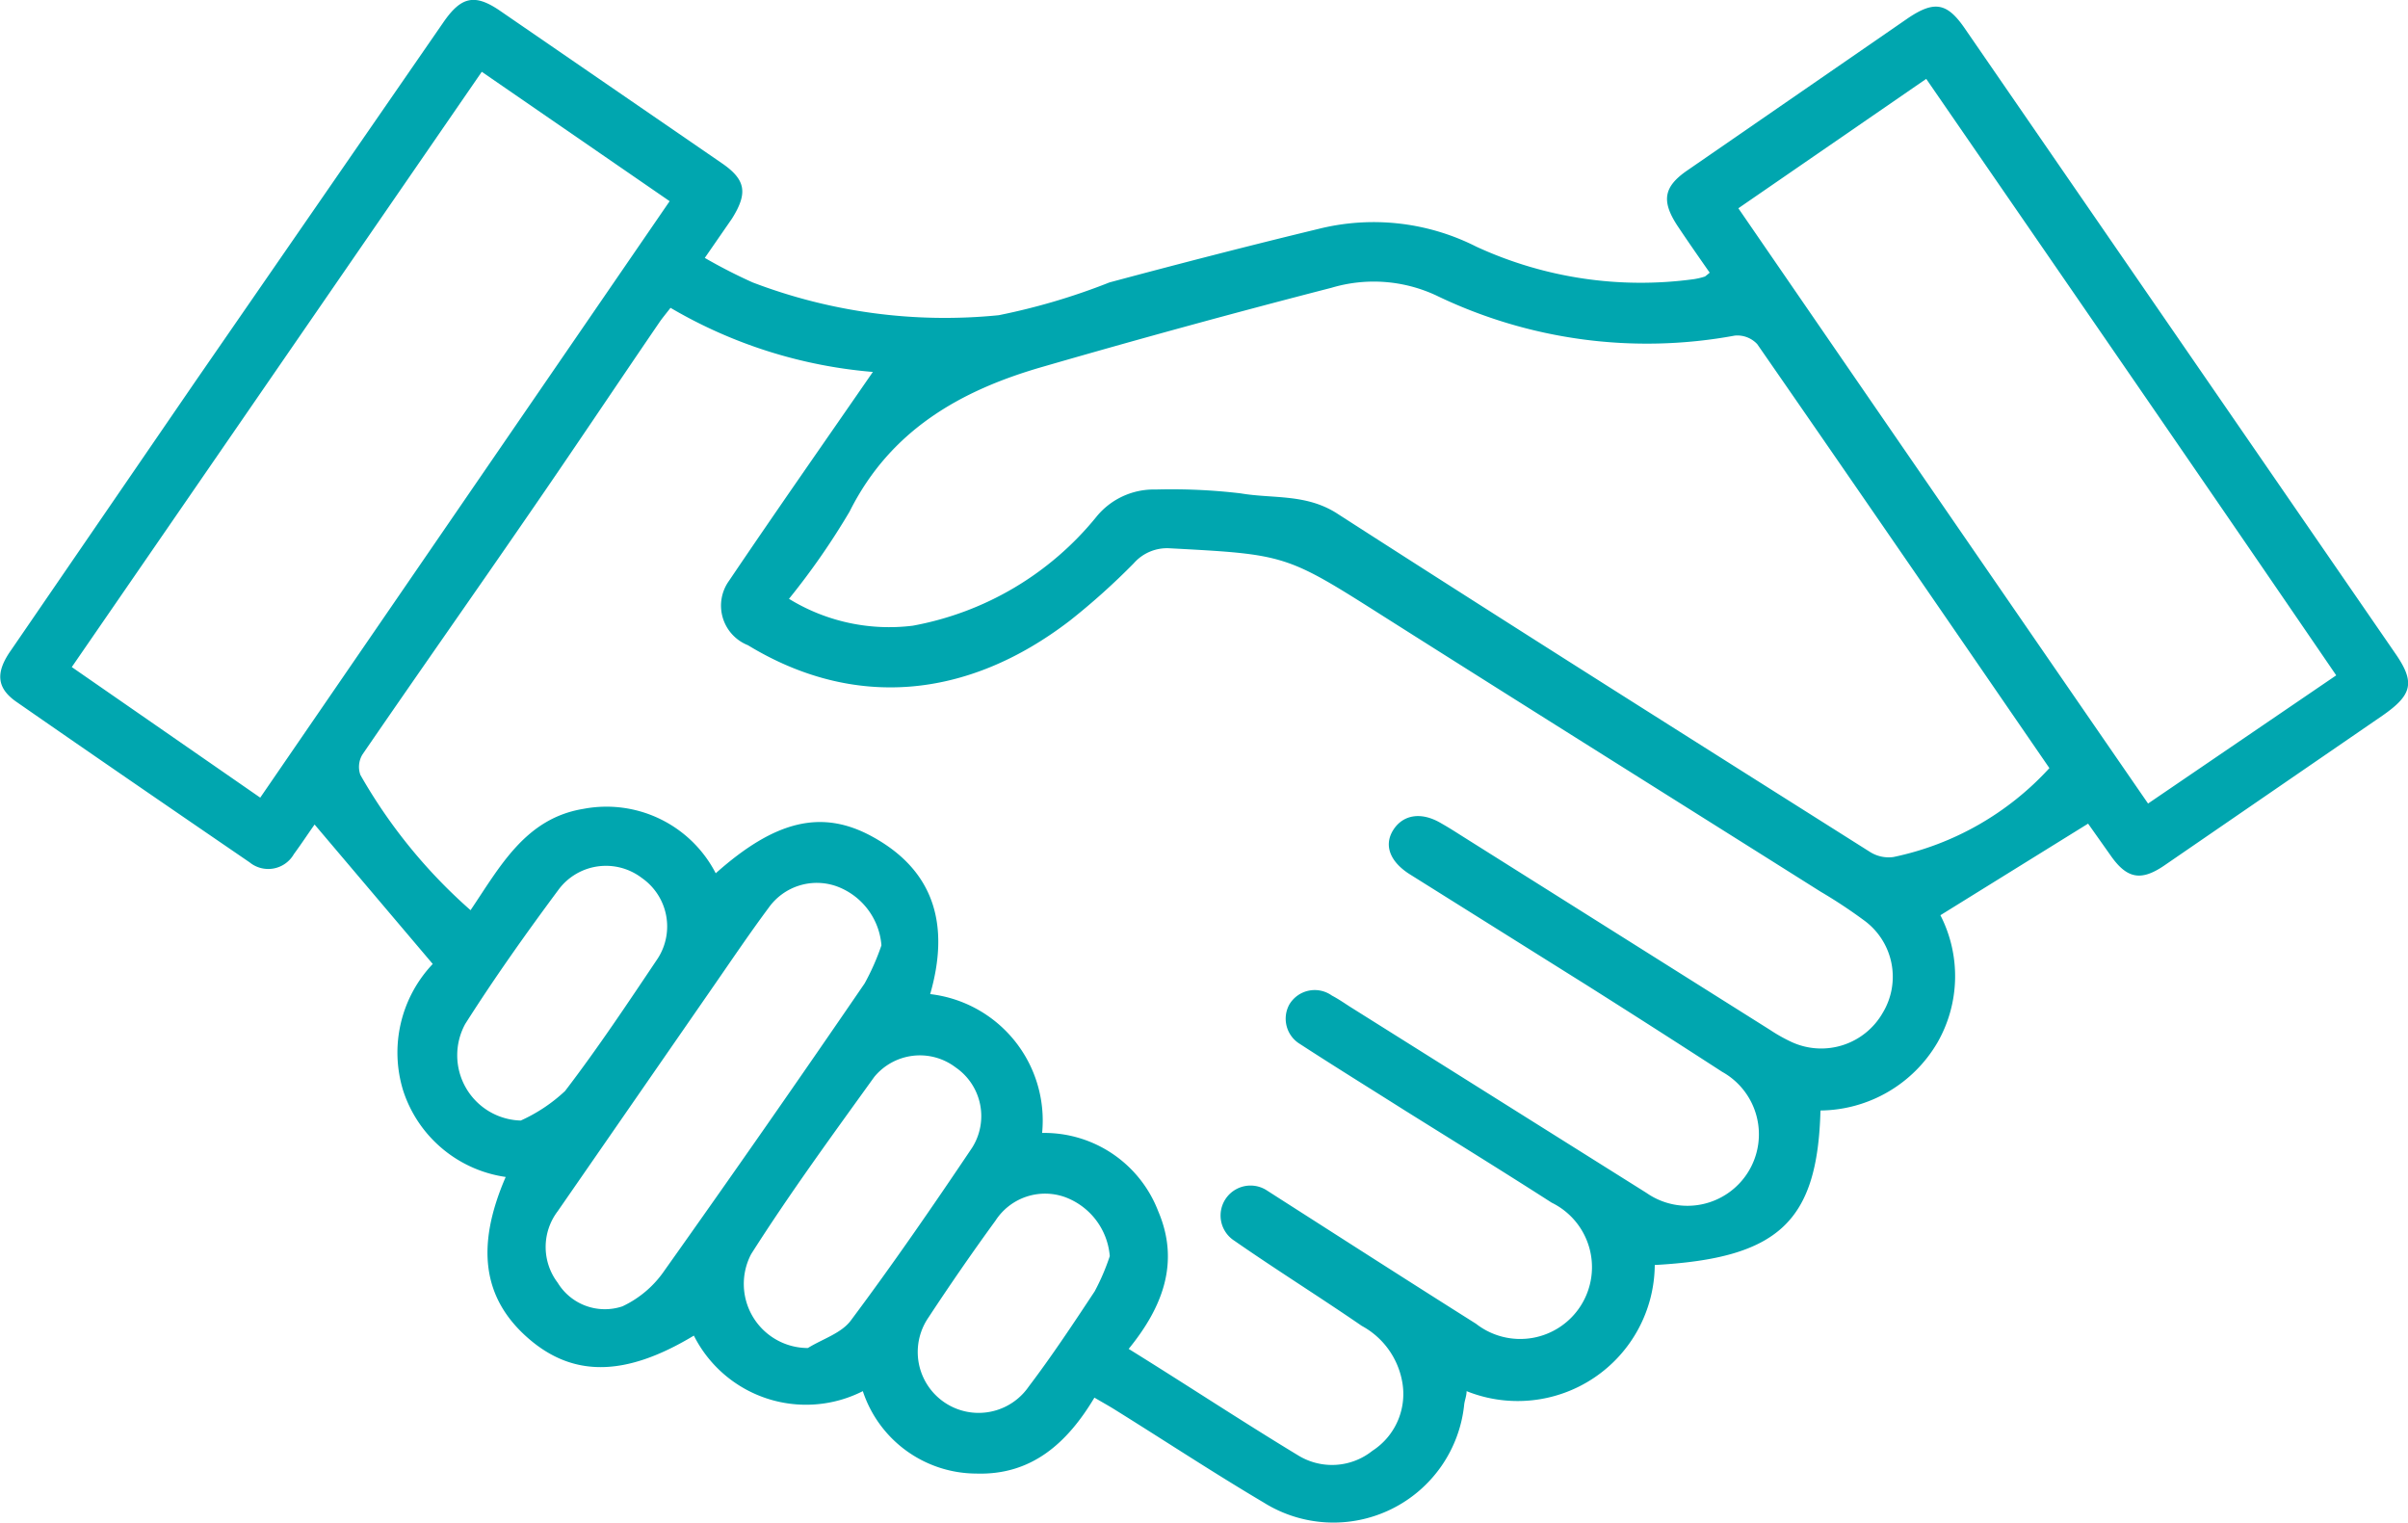 <svg id="Capa_1" data-name="Capa 1" xmlns="http://www.w3.org/2000/svg" viewBox="0 0 81.52 51.54"><defs><style>.cls-1{fill:#00a6af;}</style></defs><title>iconos-agentes</title><path class="cls-1" d="M61.63,37.59c-.1,3.77-1.42,5-5.61,5.23a4.64,4.64,0,0,1-6.37,4.27c0,.15-.06.3-.08.44a4.45,4.45,0,0,1-6.79,3.33c-1.69-1-3.33-2.08-5-3.12-.22-.14-.44-.26-.73-.43-.92,1.54-2.13,2.63-4,2.57a4.06,4.06,0,0,1-3.84-2.79,4.25,4.25,0,0,1-5.72-1.88c-2.32,1.4-4.1,1.42-5.63.07s-1.75-3.11-.74-5.44a4.29,4.29,0,0,1-3.47-2.92,4.36,4.36,0,0,1,1-4.29l-4-4.72c-.22.31-.45.66-.7,1a1,1,0,0,1-1.5.28c-2.63-1.8-5.27-3.61-7.89-5.43-.68-.47-.72-1-.18-1.76L6.6,12.93,15,.77c.61-.89,1.07-1,1.95-.39l7.51,5.16c.79.55.86,1,.32,1.86l-.92,1.33a17.79,17.79,0,0,0,1.62.83,18.24,18.24,0,0,0,8.33,1.11,21.92,21.92,0,0,0,3.75-1.11c2.35-.63,4.71-1.24,7.07-1.81a7.69,7.69,0,0,1,5.35.6,13.29,13.29,0,0,0,7.36,1.1,2.34,2.34,0,0,0,.38-.09s.08-.06.16-.13c-.37-.53-.74-1.06-1.1-1.6-.54-.83-.46-1.31.34-1.86L64.6.61c.88-.59,1.31-.52,1.9.33L81.07,22.09c.7,1,.61,1.42-.41,2.13l-7.38,5.07c-.8.55-1.28.46-1.84-.35l-.75-1.06-5,3.1a4.52,4.52,0,0,1-.1,4.31A4.64,4.64,0,0,1,61.63,37.59ZM22.7,10.42c-.17.22-.29.36-.39.51-1.49,2.18-2.95,4.37-4.45,6.54-1.85,2.69-3.74,5.37-5.59,8.07a.81.81,0,0,0-.07.69,17.87,17.87,0,0,0,3.73,4.58c1-1.48,1.86-3.11,3.82-3.43a4.16,4.16,0,0,1,4.48,2.18c2-1.78,3.59-2.19,5.32-1.23,2.14,1.18,2.59,3.06,1.94,5.32a4.31,4.31,0,0,1,3.79,4.7A4.13,4.13,0,0,1,39.21,41c.74,1.73.15,3.25-1,4.66,2,1.24,3.83,2.45,5.73,3.6a2.19,2.19,0,0,0,2.52-.15,2.29,2.29,0,0,0,1-2.39,2.69,2.69,0,0,0-1.36-1.84C44.69,43.91,43.23,43,41.79,42a1,1,0,1,1,1.09-1.71l.53.34c2.19,1.4,4.37,2.8,6.56,4.18a2.43,2.43,0,1,0,2.56-4.1c-1.65-1.06-3.32-2.09-5-3.14-1.17-.74-2.35-1.47-3.52-2.23A1,1,0,0,1,43.65,34a1,1,0,0,1,1.44-.3c.21.11.4.24.6.37l10.05,6.31a2.42,2.42,0,1,0,2.56-4.1Q56,34.79,53.72,33.35l-6-3.76c-.69-.44-.87-1-.55-1.5s.93-.64,1.64-.21c.23.13.45.27.67.41l10.44,6.57a5.52,5.52,0,0,0,.75.42,2.4,2.4,0,0,0,3.07-1,2.36,2.36,0,0,0-.6-3.1,17.06,17.06,0,0,0-1.51-1c-4.92-3.1-9.84-6.18-14.75-9.29-3.34-2.12-3.33-2.12-7.27-2.33a1.5,1.5,0,0,0-1.23.51A23.37,23.37,0,0,1,36.23,21c-3.51,2.7-7.36,3-10.91.84a1.44,1.44,0,0,1-.64-2.18c1.6-2.37,3.24-4.71,4.87-7.07A16.16,16.16,0,0,1,22.7,10.42ZM69.38,26c-3.32-4.83-6.59-9.59-9.89-14.35a.92.92,0,0,0-.76-.29A16.4,16.4,0,0,1,48.62,10a5,5,0,0,0-3.54-.26Q40.19,11,35.32,12.41c-2.8.8-5.18,2.15-6.56,4.91a24.51,24.51,0,0,1-2.05,2.95,6.48,6.48,0,0,0,4.19.91,10.42,10.42,0,0,0,6.22-3.69,2.5,2.5,0,0,1,2-.92A19.91,19.91,0,0,1,42,16.7c1.11.19,2.24,0,3.31.71,6,3.86,12,7.64,18,11.43a1.18,1.18,0,0,0,.79.17A9.89,9.89,0,0,0,69.38,26ZM8.81,27,22.67,6.81,16.31,2.43,2.43,22.58Zm70.28-4.14C74.45,16.07,69.84,9.39,65.21,2.67L58.85,7.05c4.64,6.75,9.23,13.42,13.87,20.15ZM29.84,32a2.32,2.32,0,0,0-1.52-2,2,2,0,0,0-2.3.73c-.64.86-1.24,1.75-1.85,2.63L18.88,41a2,2,0,0,0,0,2.42,1.87,1.87,0,0,0,2.19.8A3.55,3.55,0,0,0,22.5,43q3.43-4.83,6.77-9.71A8,8,0,0,0,29.84,32ZM27.35,45.63c.5-.31,1.14-.5,1.46-.94,1.42-1.9,2.77-3.86,4.1-5.84a2,2,0,0,0-.56-2.72,2,2,0,0,0-2.75.32c-1.44,2-2.86,3.94-4.17,6A2.17,2.17,0,0,0,27.35,45.63Zm-9.72-7.7a5.48,5.48,0,0,0,1.5-1c1.11-1.45,2.14-3,3.14-4.49a2,2,0,0,0-.54-2.72,2,2,0,0,0-2.81.38c-1.1,1.48-2.18,3-3.17,4.56A2.21,2.21,0,0,0,17.63,37.93Zm19.94,4.59a2.33,2.33,0,0,0-1.52-2,2,2,0,0,0-2.35.8c-.78,1.07-1.54,2.17-2.27,3.28a2.06,2.06,0,1,0,3.4,2.33c.76-1,1.51-2.13,2.23-3.22A7.48,7.48,0,0,0,37.57,42.52Z"/></svg>